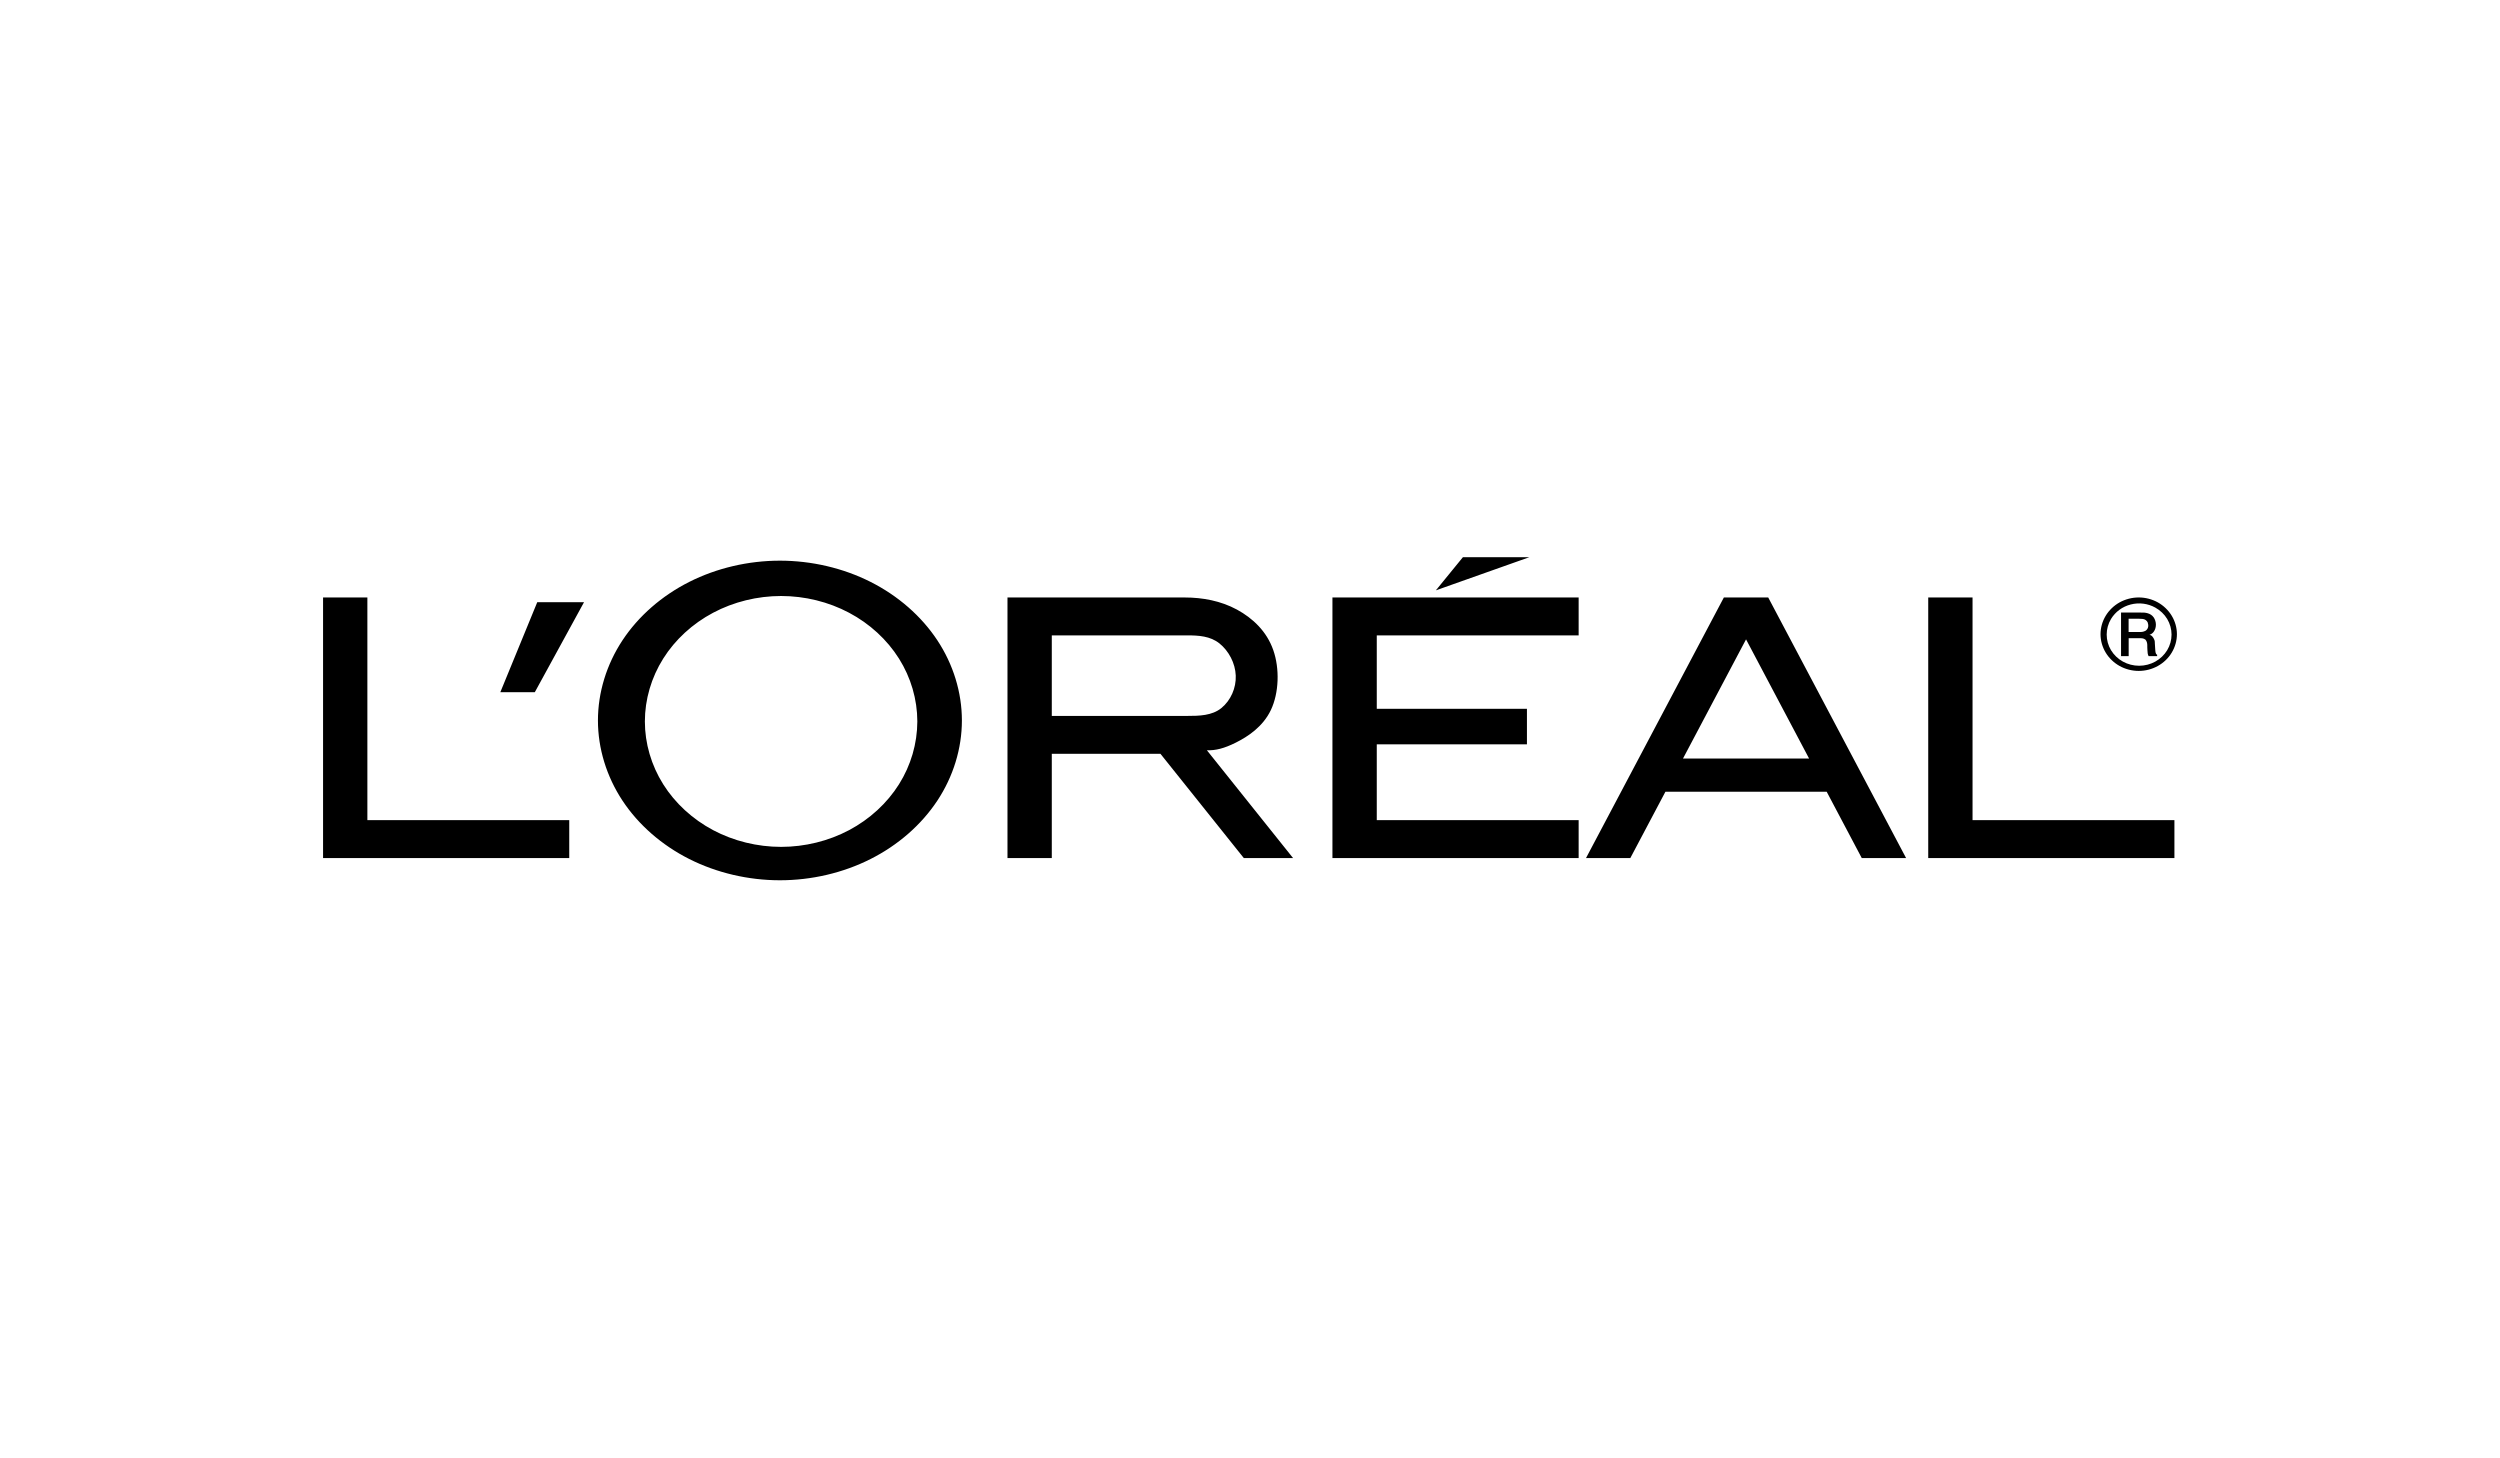 <svg width="120" height="70" viewBox="0 0 120 70" fill="none" xmlns="http://www.w3.org/2000/svg">
<g clip-path="url(#clip0_22_9)">
<path fill-rule="evenodd" clip-rule="evenodd" d="M27.324 39.367V41.186H15.507V28.679H17.634V39.367H27.324ZM25.67 33.227L28.033 28.906H25.788L24.015 33.227H25.67ZM44.991 30.732C44.224 29.571 43.105 28.596 41.787 27.931C40.469 27.266 38.953 26.912 37.436 26.912C35.92 26.912 34.403 27.266 33.085 27.931C31.767 28.596 30.648 29.571 29.881 30.732C29.115 31.892 28.701 33.237 28.701 34.583C28.701 35.927 29.115 37.273 29.881 38.433C30.648 39.593 31.767 40.569 33.085 41.233C34.403 41.898 35.92 42.253 37.436 42.253C38.953 42.253 40.469 41.899 41.787 41.233C43.105 40.569 44.224 39.593 44.991 38.433C45.758 37.273 46.171 35.927 46.171 34.583C46.171 33.238 45.758 31.892 44.991 30.732ZM43.152 37.645C42.58 38.556 41.744 39.323 40.756 39.847C39.769 40.371 38.631 40.65 37.493 40.65C36.355 40.65 35.217 40.371 34.23 39.847C33.243 39.323 32.406 38.556 31.834 37.645C31.262 36.735 30.954 35.682 30.954 34.629C30.954 33.576 31.262 32.523 31.834 31.613C32.406 30.703 33.242 29.935 34.23 29.412C35.217 28.887 36.355 28.608 37.493 28.608C38.631 28.608 39.769 28.887 40.756 29.412C41.744 29.935 42.58 30.703 43.152 31.613C43.724 32.523 44.029 33.566 44.032 34.629C44.028 35.693 43.724 36.735 43.152 37.645ZM61.006 34.073C60.621 34.887 59.893 35.358 59.324 35.643C58.755 35.928 58.344 36.027 57.931 36.013L62.067 41.187H59.703L55.703 36.184H50.486V41.187H48.359V28.679H56.867C57.727 28.679 58.599 28.842 59.369 29.258C60.138 29.675 60.804 30.308 61.117 31.204C61.43 32.099 61.39 33.258 61.006 34.073ZM58.626 33.987C59.074 33.623 59.34 33.023 59.316 32.429C59.294 31.834 58.982 31.246 58.537 30.887C58.092 30.528 57.523 30.498 56.985 30.498H50.486V34.364H56.985C57.56 34.364 58.178 34.352 58.626 33.987ZM73.293 34.023V35.728H66.085V39.367H75.775V41.186H63.957V28.679H75.775V30.498H66.085V34.023H73.293ZM73.411 26.745H70.22L68.921 28.337L73.411 26.745ZM79.941 38.002L78.256 41.186H76.129L82.746 28.678H84.874L91.492 41.186H89.364L87.68 38.002H79.941ZM83.81 30.689L80.783 36.411H86.837L83.81 30.689ZM104.372 39.367V41.186H92.555V28.679H94.682V39.367H104.372ZM103.452 31.189L103.433 30.89C103.43 30.835 103.435 30.78 103.411 30.718C103.388 30.654 103.352 30.595 103.306 30.543C103.273 30.504 103.227 30.479 103.176 30.472C103.267 30.441 103.345 30.381 103.394 30.3C103.451 30.215 103.484 30.101 103.483 29.98C103.482 29.859 103.443 29.729 103.376 29.633C103.231 29.428 102.975 29.393 102.752 29.403H101.81V31.493H102.176V30.635H102.722C102.781 30.635 102.881 30.627 102.98 30.702C103.112 30.851 103.054 31.048 103.077 31.215C103.079 31.315 103.089 31.409 103.132 31.493H103.542V31.428C103.467 31.399 103.461 31.294 103.452 31.189ZM103 30.268C102.886 30.338 102.769 30.338 102.689 30.337H102.173V29.7C102.398 29.703 102.625 29.691 102.848 29.709C102.899 29.714 102.949 29.732 102.991 29.761C103.033 29.79 103.066 29.828 103.088 29.873C103.135 30.012 103.137 30.16 103 30.268Z" fill="black"/>
<path fill-rule="evenodd" clip-rule="evenodd" d="M104.245 29.56C104.086 29.294 103.852 29.068 103.575 28.914C103.298 28.761 102.979 28.678 102.659 28.678C102.339 28.678 102.02 28.761 101.742 28.914C101.466 29.068 101.232 29.294 101.072 29.56C100.912 29.826 100.825 30.134 100.825 30.442C100.825 30.749 100.912 31.057 101.072 31.323C101.232 31.589 101.466 31.814 101.742 31.968C102.02 32.122 102.339 32.204 102.659 32.204C102.979 32.204 103.298 32.122 103.575 31.968C103.852 31.814 104.086 31.589 104.245 31.323C104.405 31.056 104.492 30.749 104.492 30.442C104.492 30.134 104.405 29.826 104.245 29.56ZM104.026 31.208C103.889 31.435 103.692 31.624 103.456 31.756C103.219 31.887 102.951 31.956 102.678 31.956C102.404 31.956 102.136 31.887 101.899 31.756C101.662 31.624 101.466 31.436 101.328 31.208C101.192 30.981 101.121 30.723 101.121 30.46C101.121 30.198 101.192 29.94 101.328 29.712C101.535 29.368 101.875 29.117 102.275 29.015C102.673 28.912 103.098 28.966 103.456 29.165C103.691 29.295 103.89 29.486 104.026 29.712C104.162 29.94 104.234 30.198 104.234 30.46C104.234 30.721 104.162 30.982 104.026 31.208Z" fill="black"/>
</g>
<defs>
<clipPath id="clip0_22_9">
<rect width="90" height="17" fill="white" transform="translate(15 26)"/>
</clipPath>
</defs>
</svg>
